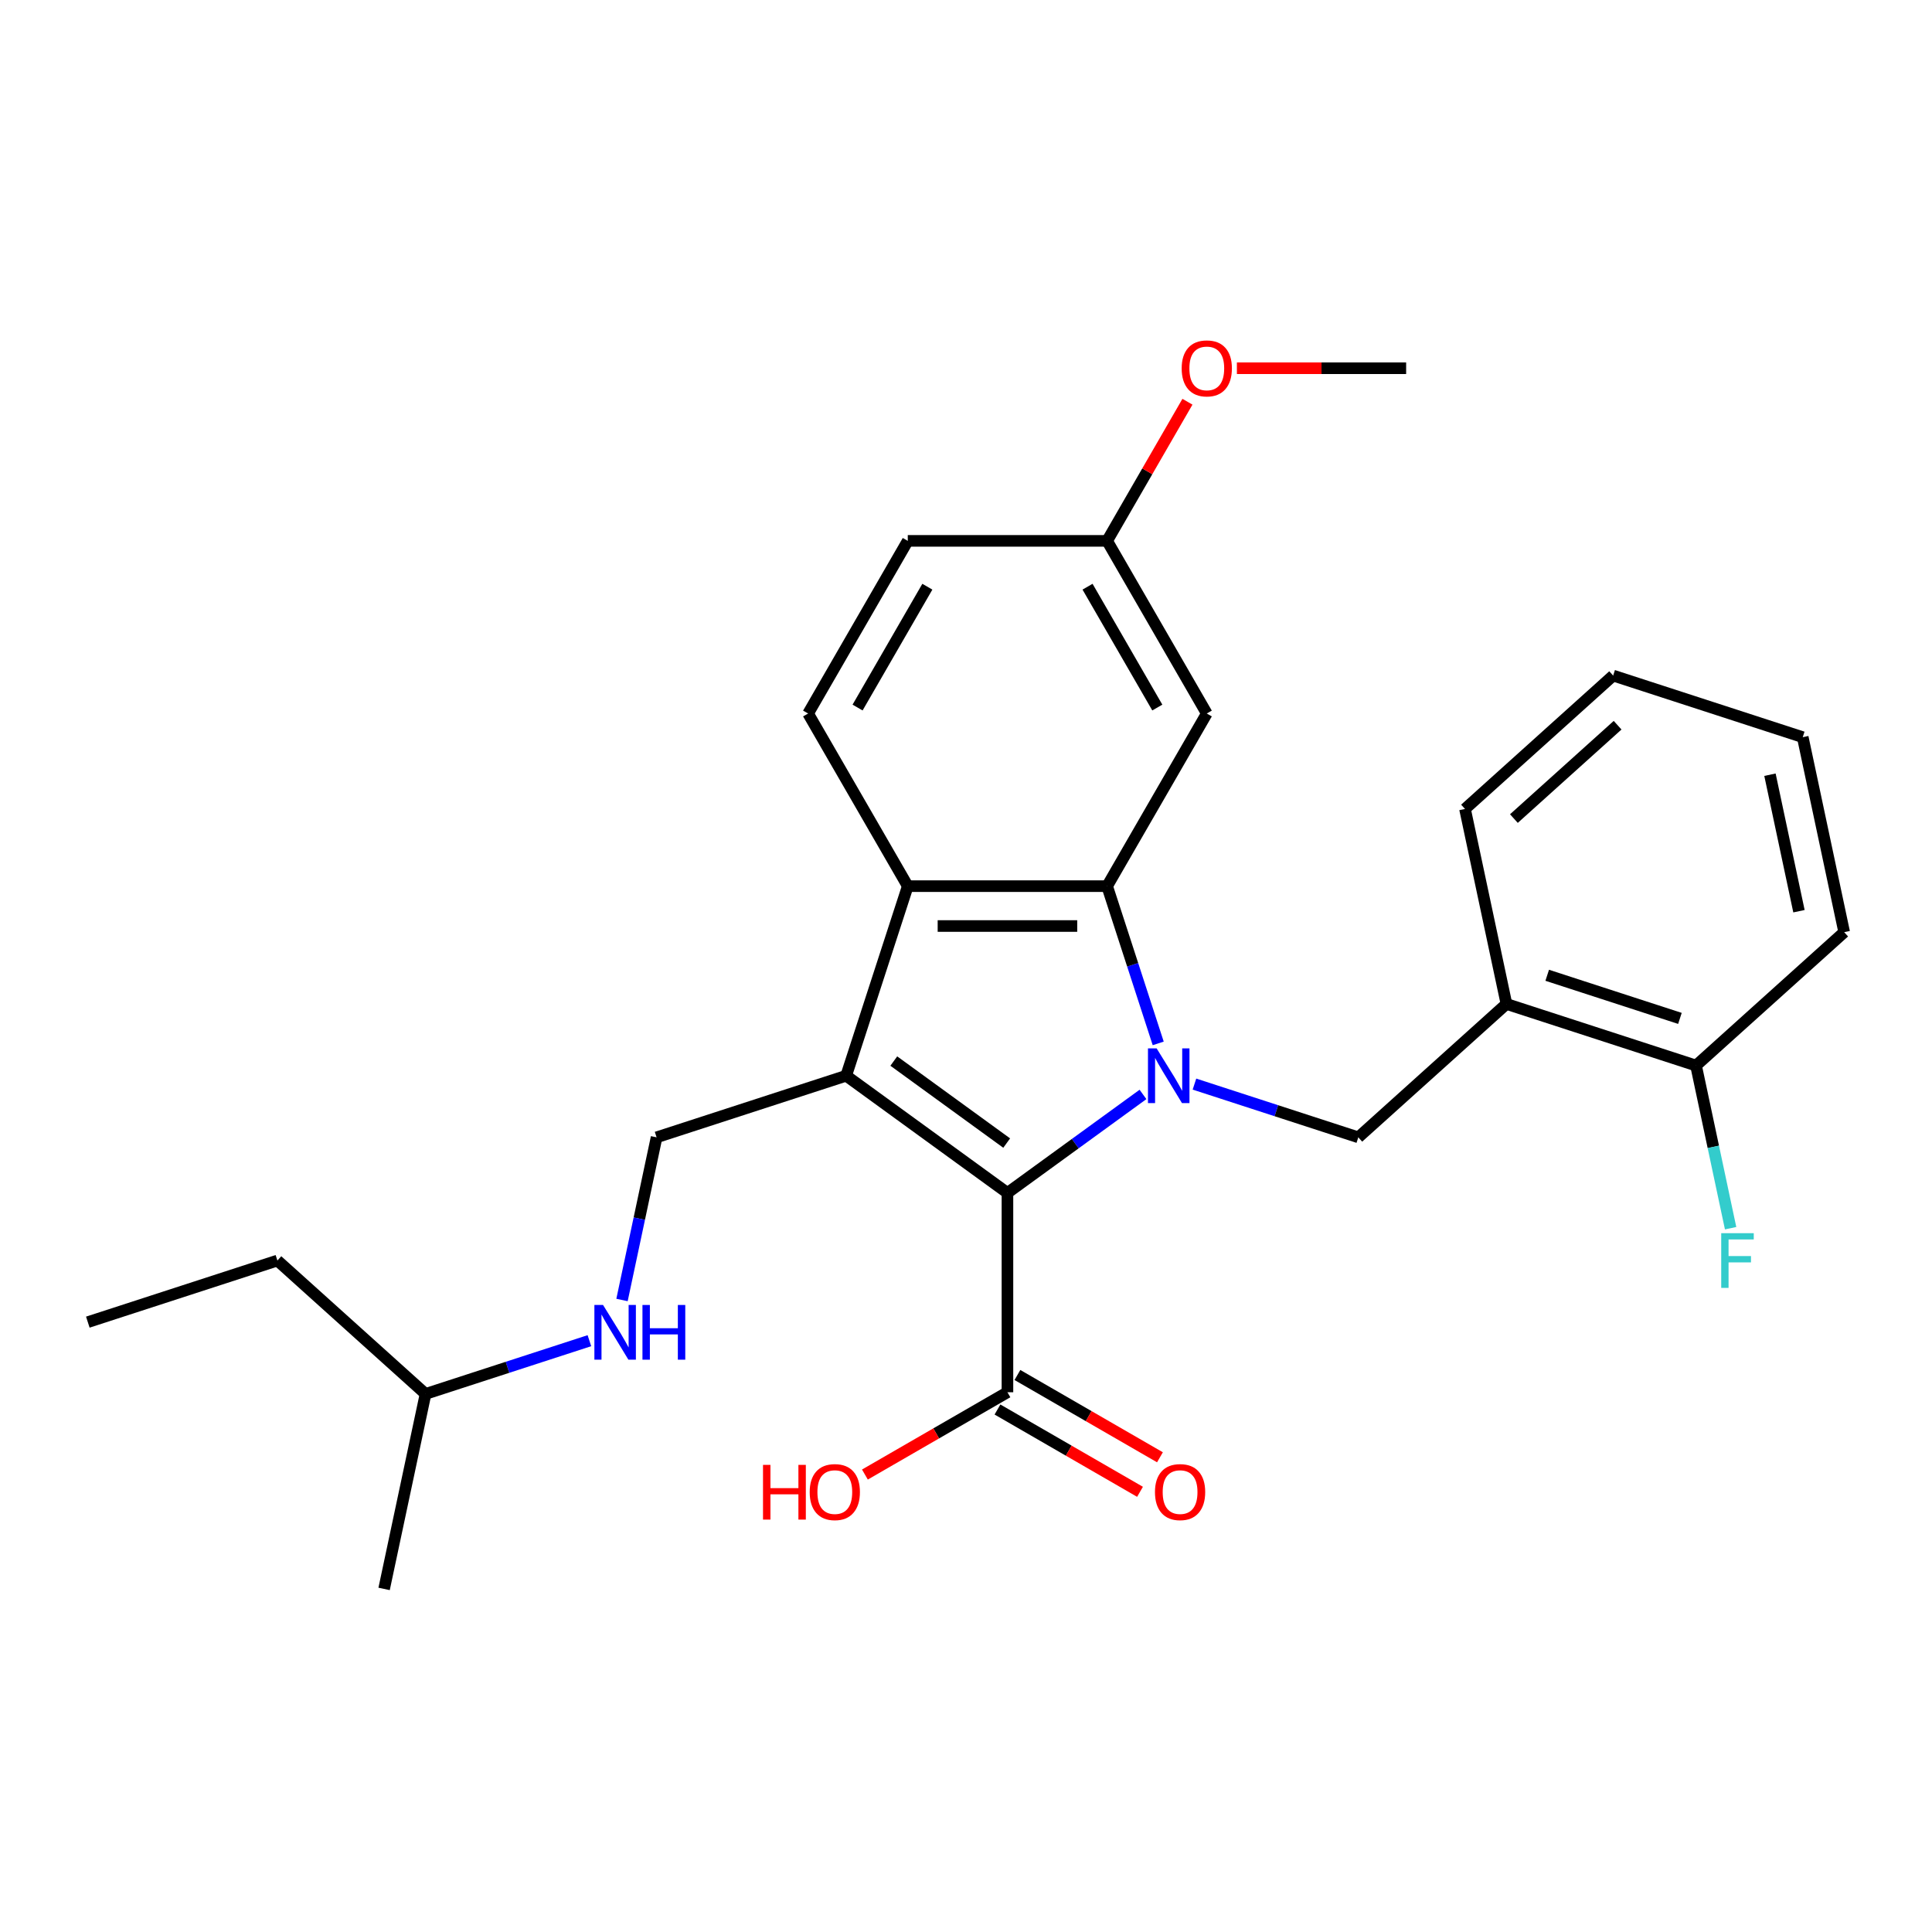 <?xml version='1.0' encoding='iso-8859-1'?>
<svg version='1.1' baseProfile='full'
              xmlns='http://www.w3.org/2000/svg'
                      xmlns:rdkit='http://www.rdkit.org/xml'
                      xmlns:xlink='http://www.w3.org/1999/xlink'
                  xml:space='preserve'
width='1000px' height='1000px' viewBox='0 0 1000 1000'>
<!-- END OF HEADER -->
<rect style='opacity:1.0;fill:#FFFFFF;stroke:none' width='1000' height='1000' x='0' y='0'> </rect>
<path class='bond-1' d='M 591.608,566.477 L 556.53,591.962' style='fill:none;fill-rule:evenodd;stroke:#0000FF;stroke-width:6px;stroke-linecap:butt;stroke-linejoin:miter;stroke-opacity:1' />
<path class='bond-1' d='M 556.53,591.962 L 521.452,617.448' style='fill:none;fill-rule:evenodd;stroke:#000000;stroke-width:6px;stroke-linecap:butt;stroke-linejoin:miter;stroke-opacity:1' />
<path class='bond-2' d='M 599.488,540.06 L 586.266,499.364' style='fill:none;fill-rule:evenodd;stroke:#0000FF;stroke-width:6px;stroke-linecap:butt;stroke-linejoin:miter;stroke-opacity:1' />
<path class='bond-2' d='M 586.266,499.364 L 573.043,458.669' style='fill:none;fill-rule:evenodd;stroke:#000000;stroke-width:6px;stroke-linecap:butt;stroke-linejoin:miter;stroke-opacity:1' />
<path class='bond-4' d='M 618.247,561.127 L 660.653,574.906' style='fill:none;fill-rule:evenodd;stroke:#0000FF;stroke-width:6px;stroke-linecap:butt;stroke-linejoin:miter;stroke-opacity:1' />
<path class='bond-4' d='M 660.653,574.906 L 703.058,588.684' style='fill:none;fill-rule:evenodd;stroke:#000000;stroke-width:6px;stroke-linecap:butt;stroke-linejoin:miter;stroke-opacity:1' />
<path class='bond-0' d='M 437.977,556.8 L 521.452,617.448' style='fill:none;fill-rule:evenodd;stroke:#000000;stroke-width:6px;stroke-linecap:butt;stroke-linejoin:miter;stroke-opacity:1' />
<path class='bond-0' d='M 462.628,549.202 L 521.061,591.655' style='fill:none;fill-rule:evenodd;stroke:#000000;stroke-width:6px;stroke-linecap:butt;stroke-linejoin:miter;stroke-opacity:1' />
<path class='bond-6' d='M 437.977,556.8 L 339.847,588.684' style='fill:none;fill-rule:evenodd;stroke:#000000;stroke-width:6px;stroke-linecap:butt;stroke-linejoin:miter;stroke-opacity:1' />
<path class='bond-27' d='M 437.977,556.8 L 469.862,458.669' style='fill:none;fill-rule:evenodd;stroke:#000000;stroke-width:6px;stroke-linecap:butt;stroke-linejoin:miter;stroke-opacity:1' />
<path class='bond-5' d='M 521.452,617.448 L 521.452,720.628' style='fill:none;fill-rule:evenodd;stroke:#000000;stroke-width:6px;stroke-linecap:butt;stroke-linejoin:miter;stroke-opacity:1' />
<path class='bond-3' d='M 573.043,458.669 L 469.862,458.669' style='fill:none;fill-rule:evenodd;stroke:#000000;stroke-width:6px;stroke-linecap:butt;stroke-linejoin:miter;stroke-opacity:1' />
<path class='bond-3' d='M 557.566,479.305 L 485.339,479.305' style='fill:none;fill-rule:evenodd;stroke:#000000;stroke-width:6px;stroke-linecap:butt;stroke-linejoin:miter;stroke-opacity:1' />
<path class='bond-8' d='M 573.043,458.669 L 624.633,369.312' style='fill:none;fill-rule:evenodd;stroke:#000000;stroke-width:6px;stroke-linecap:butt;stroke-linejoin:miter;stroke-opacity:1' />
<path class='bond-9' d='M 469.862,458.669 L 418.272,369.312' style='fill:none;fill-rule:evenodd;stroke:#000000;stroke-width:6px;stroke-linecap:butt;stroke-linejoin:miter;stroke-opacity:1' />
<path class='bond-7' d='M 703.058,588.684 L 779.736,519.643' style='fill:none;fill-rule:evenodd;stroke:#000000;stroke-width:6px;stroke-linecap:butt;stroke-linejoin:miter;stroke-opacity:1' />
<path class='bond-12' d='M 516.293,729.564 L 553.182,750.862' style='fill:none;fill-rule:evenodd;stroke:#000000;stroke-width:6px;stroke-linecap:butt;stroke-linejoin:miter;stroke-opacity:1' />
<path class='bond-12' d='M 553.182,750.862 L 590.071,772.16' style='fill:none;fill-rule:evenodd;stroke:#FF0000;stroke-width:6px;stroke-linecap:butt;stroke-linejoin:miter;stroke-opacity:1' />
<path class='bond-12' d='M 526.612,711.693 L 563.5,732.991' style='fill:none;fill-rule:evenodd;stroke:#000000;stroke-width:6px;stroke-linecap:butt;stroke-linejoin:miter;stroke-opacity:1' />
<path class='bond-12' d='M 563.5,732.991 L 600.389,754.288' style='fill:none;fill-rule:evenodd;stroke:#FF0000;stroke-width:6px;stroke-linecap:butt;stroke-linejoin:miter;stroke-opacity:1' />
<path class='bond-14' d='M 521.452,720.628 L 484.564,741.926' style='fill:none;fill-rule:evenodd;stroke:#000000;stroke-width:6px;stroke-linecap:butt;stroke-linejoin:miter;stroke-opacity:1' />
<path class='bond-14' d='M 484.564,741.926 L 447.675,763.224' style='fill:none;fill-rule:evenodd;stroke:#FF0000;stroke-width:6px;stroke-linecap:butt;stroke-linejoin:miter;stroke-opacity:1' />
<path class='bond-11' d='M 339.847,588.684 L 330.9,630.777' style='fill:none;fill-rule:evenodd;stroke:#000000;stroke-width:6px;stroke-linecap:butt;stroke-linejoin:miter;stroke-opacity:1' />
<path class='bond-11' d='M 330.9,630.777 L 321.952,672.871' style='fill:none;fill-rule:evenodd;stroke:#0000FF;stroke-width:6px;stroke-linecap:butt;stroke-linejoin:miter;stroke-opacity:1' />
<path class='bond-10' d='M 779.736,519.643 L 877.867,551.527' style='fill:none;fill-rule:evenodd;stroke:#000000;stroke-width:6px;stroke-linecap:butt;stroke-linejoin:miter;stroke-opacity:1' />
<path class='bond-10' d='M 800.833,504.799 L 869.525,527.119' style='fill:none;fill-rule:evenodd;stroke:#000000;stroke-width:6px;stroke-linecap:butt;stroke-linejoin:miter;stroke-opacity:1' />
<path class='bond-18' d='M 779.736,519.643 L 758.284,418.717' style='fill:none;fill-rule:evenodd;stroke:#000000;stroke-width:6px;stroke-linecap:butt;stroke-linejoin:miter;stroke-opacity:1' />
<path class='bond-13' d='M 624.633,369.312 L 573.043,279.955' style='fill:none;fill-rule:evenodd;stroke:#000000;stroke-width:6px;stroke-linecap:butt;stroke-linejoin:miter;stroke-opacity:1' />
<path class='bond-13' d='M 599.023,366.226 L 562.91,303.676' style='fill:none;fill-rule:evenodd;stroke:#000000;stroke-width:6px;stroke-linecap:butt;stroke-linejoin:miter;stroke-opacity:1' />
<path class='bond-28' d='M 418.272,369.312 L 469.862,279.955' style='fill:none;fill-rule:evenodd;stroke:#000000;stroke-width:6px;stroke-linecap:butt;stroke-linejoin:miter;stroke-opacity:1' />
<path class='bond-28' d='M 443.882,366.226 L 479.995,303.676' style='fill:none;fill-rule:evenodd;stroke:#000000;stroke-width:6px;stroke-linecap:butt;stroke-linejoin:miter;stroke-opacity:1' />
<path class='bond-16' d='M 877.867,551.527 L 886.814,593.621' style='fill:none;fill-rule:evenodd;stroke:#000000;stroke-width:6px;stroke-linecap:butt;stroke-linejoin:miter;stroke-opacity:1' />
<path class='bond-16' d='M 886.814,593.621 L 895.762,635.714' style='fill:none;fill-rule:evenodd;stroke:#33CCCC;stroke-width:6px;stroke-linecap:butt;stroke-linejoin:miter;stroke-opacity:1' />
<path class='bond-20' d='M 877.867,551.527 L 954.545,482.486' style='fill:none;fill-rule:evenodd;stroke:#000000;stroke-width:6px;stroke-linecap:butt;stroke-linejoin:miter;stroke-opacity:1' />
<path class='bond-19' d='M 305.075,693.938 L 262.669,707.716' style='fill:none;fill-rule:evenodd;stroke:#0000FF;stroke-width:6px;stroke-linecap:butt;stroke-linejoin:miter;stroke-opacity:1' />
<path class='bond-19' d='M 262.669,707.716 L 220.264,721.495' style='fill:none;fill-rule:evenodd;stroke:#000000;stroke-width:6px;stroke-linecap:butt;stroke-linejoin:miter;stroke-opacity:1' />
<path class='bond-15' d='M 573.043,279.955 L 469.862,279.955' style='fill:none;fill-rule:evenodd;stroke:#000000;stroke-width:6px;stroke-linecap:butt;stroke-linejoin:miter;stroke-opacity:1' />
<path class='bond-17' d='M 573.043,279.955 L 593.833,243.946' style='fill:none;fill-rule:evenodd;stroke:#000000;stroke-width:6px;stroke-linecap:butt;stroke-linejoin:miter;stroke-opacity:1' />
<path class='bond-17' d='M 593.833,243.946 L 614.622,207.937' style='fill:none;fill-rule:evenodd;stroke:#FF0000;stroke-width:6px;stroke-linecap:butt;stroke-linejoin:miter;stroke-opacity:1' />
<path class='bond-21' d='M 640.213,190.597 L 684.013,190.597' style='fill:none;fill-rule:evenodd;stroke:#FF0000;stroke-width:6px;stroke-linecap:butt;stroke-linejoin:miter;stroke-opacity:1' />
<path class='bond-21' d='M 684.013,190.597 L 727.814,190.597' style='fill:none;fill-rule:evenodd;stroke:#000000;stroke-width:6px;stroke-linecap:butt;stroke-linejoin:miter;stroke-opacity:1' />
<path class='bond-24' d='M 758.284,418.717 L 834.962,349.675' style='fill:none;fill-rule:evenodd;stroke:#000000;stroke-width:6px;stroke-linecap:butt;stroke-linejoin:miter;stroke-opacity:1' />
<path class='bond-24' d='M 783.594,423.696 L 837.269,375.367' style='fill:none;fill-rule:evenodd;stroke:#000000;stroke-width:6px;stroke-linecap:butt;stroke-linejoin:miter;stroke-opacity:1' />
<path class='bond-22' d='M 220.264,721.495 L 143.585,652.453' style='fill:none;fill-rule:evenodd;stroke:#000000;stroke-width:6px;stroke-linecap:butt;stroke-linejoin:miter;stroke-opacity:1' />
<path class='bond-23' d='M 220.264,721.495 L 198.811,822.421' style='fill:none;fill-rule:evenodd;stroke:#000000;stroke-width:6px;stroke-linecap:butt;stroke-linejoin:miter;stroke-opacity:1' />
<path class='bond-29' d='M 954.545,482.486 L 933.093,381.56' style='fill:none;fill-rule:evenodd;stroke:#000000;stroke-width:6px;stroke-linecap:butt;stroke-linejoin:miter;stroke-opacity:1' />
<path class='bond-29' d='M 931.142,471.638 L 916.126,400.989' style='fill:none;fill-rule:evenodd;stroke:#000000;stroke-width:6px;stroke-linecap:butt;stroke-linejoin:miter;stroke-opacity:1' />
<path class='bond-25' d='M 143.585,652.453 L 45.455,684.338' style='fill:none;fill-rule:evenodd;stroke:#000000;stroke-width:6px;stroke-linecap:butt;stroke-linejoin:miter;stroke-opacity:1' />
<path class='bond-26' d='M 834.962,349.675 L 933.093,381.56' style='fill:none;fill-rule:evenodd;stroke:#000000;stroke-width:6px;stroke-linecap:butt;stroke-linejoin:miter;stroke-opacity:1' />
<path  class='atom-0' d='M 598.667 542.64
L 607.947 557.64
Q 608.867 559.12, 610.347 561.8
Q 611.827 564.48, 611.907 564.64
L 611.907 542.64
L 615.667 542.64
L 615.667 570.96
L 611.787 570.96
L 601.827 554.56
Q 600.667 552.64, 599.427 550.44
Q 598.227 548.24, 597.867 547.56
L 597.867 570.96
L 594.187 570.96
L 594.187 542.64
L 598.667 542.64
' fill='#0000FF'/>
<path  class='atom-12' d='M 312.134 675.45
L 321.414 690.45
Q 322.334 691.93, 323.814 694.61
Q 325.294 697.29, 325.374 697.45
L 325.374 675.45
L 329.134 675.45
L 329.134 703.77
L 325.254 703.77
L 315.294 687.37
Q 314.134 685.45, 312.894 683.25
Q 311.694 681.05, 311.334 680.37
L 311.334 703.77
L 307.654 703.77
L 307.654 675.45
L 312.134 675.45
' fill='#0000FF'/>
<path  class='atom-12' d='M 332.534 675.45
L 336.374 675.45
L 336.374 687.49
L 350.854 687.49
L 350.854 675.45
L 354.694 675.45
L 354.694 703.77
L 350.854 703.77
L 350.854 690.69
L 336.374 690.69
L 336.374 703.77
L 332.534 703.77
L 332.534 675.45
' fill='#0000FF'/>
<path  class='atom-13' d='M 597.81 772.299
Q 597.81 765.499, 601.17 761.699
Q 604.53 757.899, 610.81 757.899
Q 617.09 757.899, 620.45 761.699
Q 623.81 765.499, 623.81 772.299
Q 623.81 779.179, 620.41 783.099
Q 617.01 786.979, 610.81 786.979
Q 604.57 786.979, 601.17 783.099
Q 597.81 779.219, 597.81 772.299
M 610.81 783.779
Q 615.13 783.779, 617.45 780.899
Q 619.81 777.979, 619.81 772.299
Q 619.81 766.739, 617.45 763.939
Q 615.13 761.099, 610.81 761.099
Q 606.49 761.099, 604.13 763.899
Q 601.81 766.699, 601.81 772.299
Q 601.81 778.019, 604.13 780.899
Q 606.49 783.779, 610.81 783.779
' fill='#FF0000'/>
<path  class='atom-15' d='M 394.935 758.219
L 398.775 758.219
L 398.775 770.259
L 413.255 770.259
L 413.255 758.219
L 417.095 758.219
L 417.095 786.539
L 413.255 786.539
L 413.255 773.459
L 398.775 773.459
L 398.775 786.539
L 394.935 786.539
L 394.935 758.219
' fill='#FF0000'/>
<path  class='atom-15' d='M 419.095 772.299
Q 419.095 765.499, 422.455 761.699
Q 425.815 757.899, 432.095 757.899
Q 438.375 757.899, 441.735 761.699
Q 445.095 765.499, 445.095 772.299
Q 445.095 779.179, 441.695 783.099
Q 438.295 786.979, 432.095 786.979
Q 425.855 786.979, 422.455 783.099
Q 419.095 779.219, 419.095 772.299
M 432.095 783.779
Q 436.415 783.779, 438.735 780.899
Q 441.095 777.979, 441.095 772.299
Q 441.095 766.739, 438.735 763.939
Q 436.415 761.099, 432.095 761.099
Q 427.775 761.099, 425.415 763.899
Q 423.095 766.699, 423.095 772.299
Q 423.095 778.019, 425.415 780.899
Q 427.775 783.779, 432.095 783.779
' fill='#FF0000'/>
<path  class='atom-17' d='M 890.9 638.293
L 907.74 638.293
L 907.74 641.533
L 894.7 641.533
L 894.7 650.133
L 906.3 650.133
L 906.3 653.413
L 894.7 653.413
L 894.7 666.613
L 890.9 666.613
L 890.9 638.293
' fill='#33CCCC'/>
<path  class='atom-18' d='M 611.633 190.677
Q 611.633 183.877, 614.993 180.077
Q 618.353 176.277, 624.633 176.277
Q 630.913 176.277, 634.273 180.077
Q 637.633 183.877, 637.633 190.677
Q 637.633 197.557, 634.233 201.477
Q 630.833 205.357, 624.633 205.357
Q 618.393 205.357, 614.993 201.477
Q 611.633 197.597, 611.633 190.677
M 624.633 202.157
Q 628.953 202.157, 631.273 199.277
Q 633.633 196.357, 633.633 190.677
Q 633.633 185.117, 631.273 182.317
Q 628.953 179.477, 624.633 179.477
Q 620.313 179.477, 617.953 182.277
Q 615.633 185.077, 615.633 190.677
Q 615.633 196.397, 617.953 199.277
Q 620.313 202.157, 624.633 202.157
' fill='#FF0000'/>
</svg>
